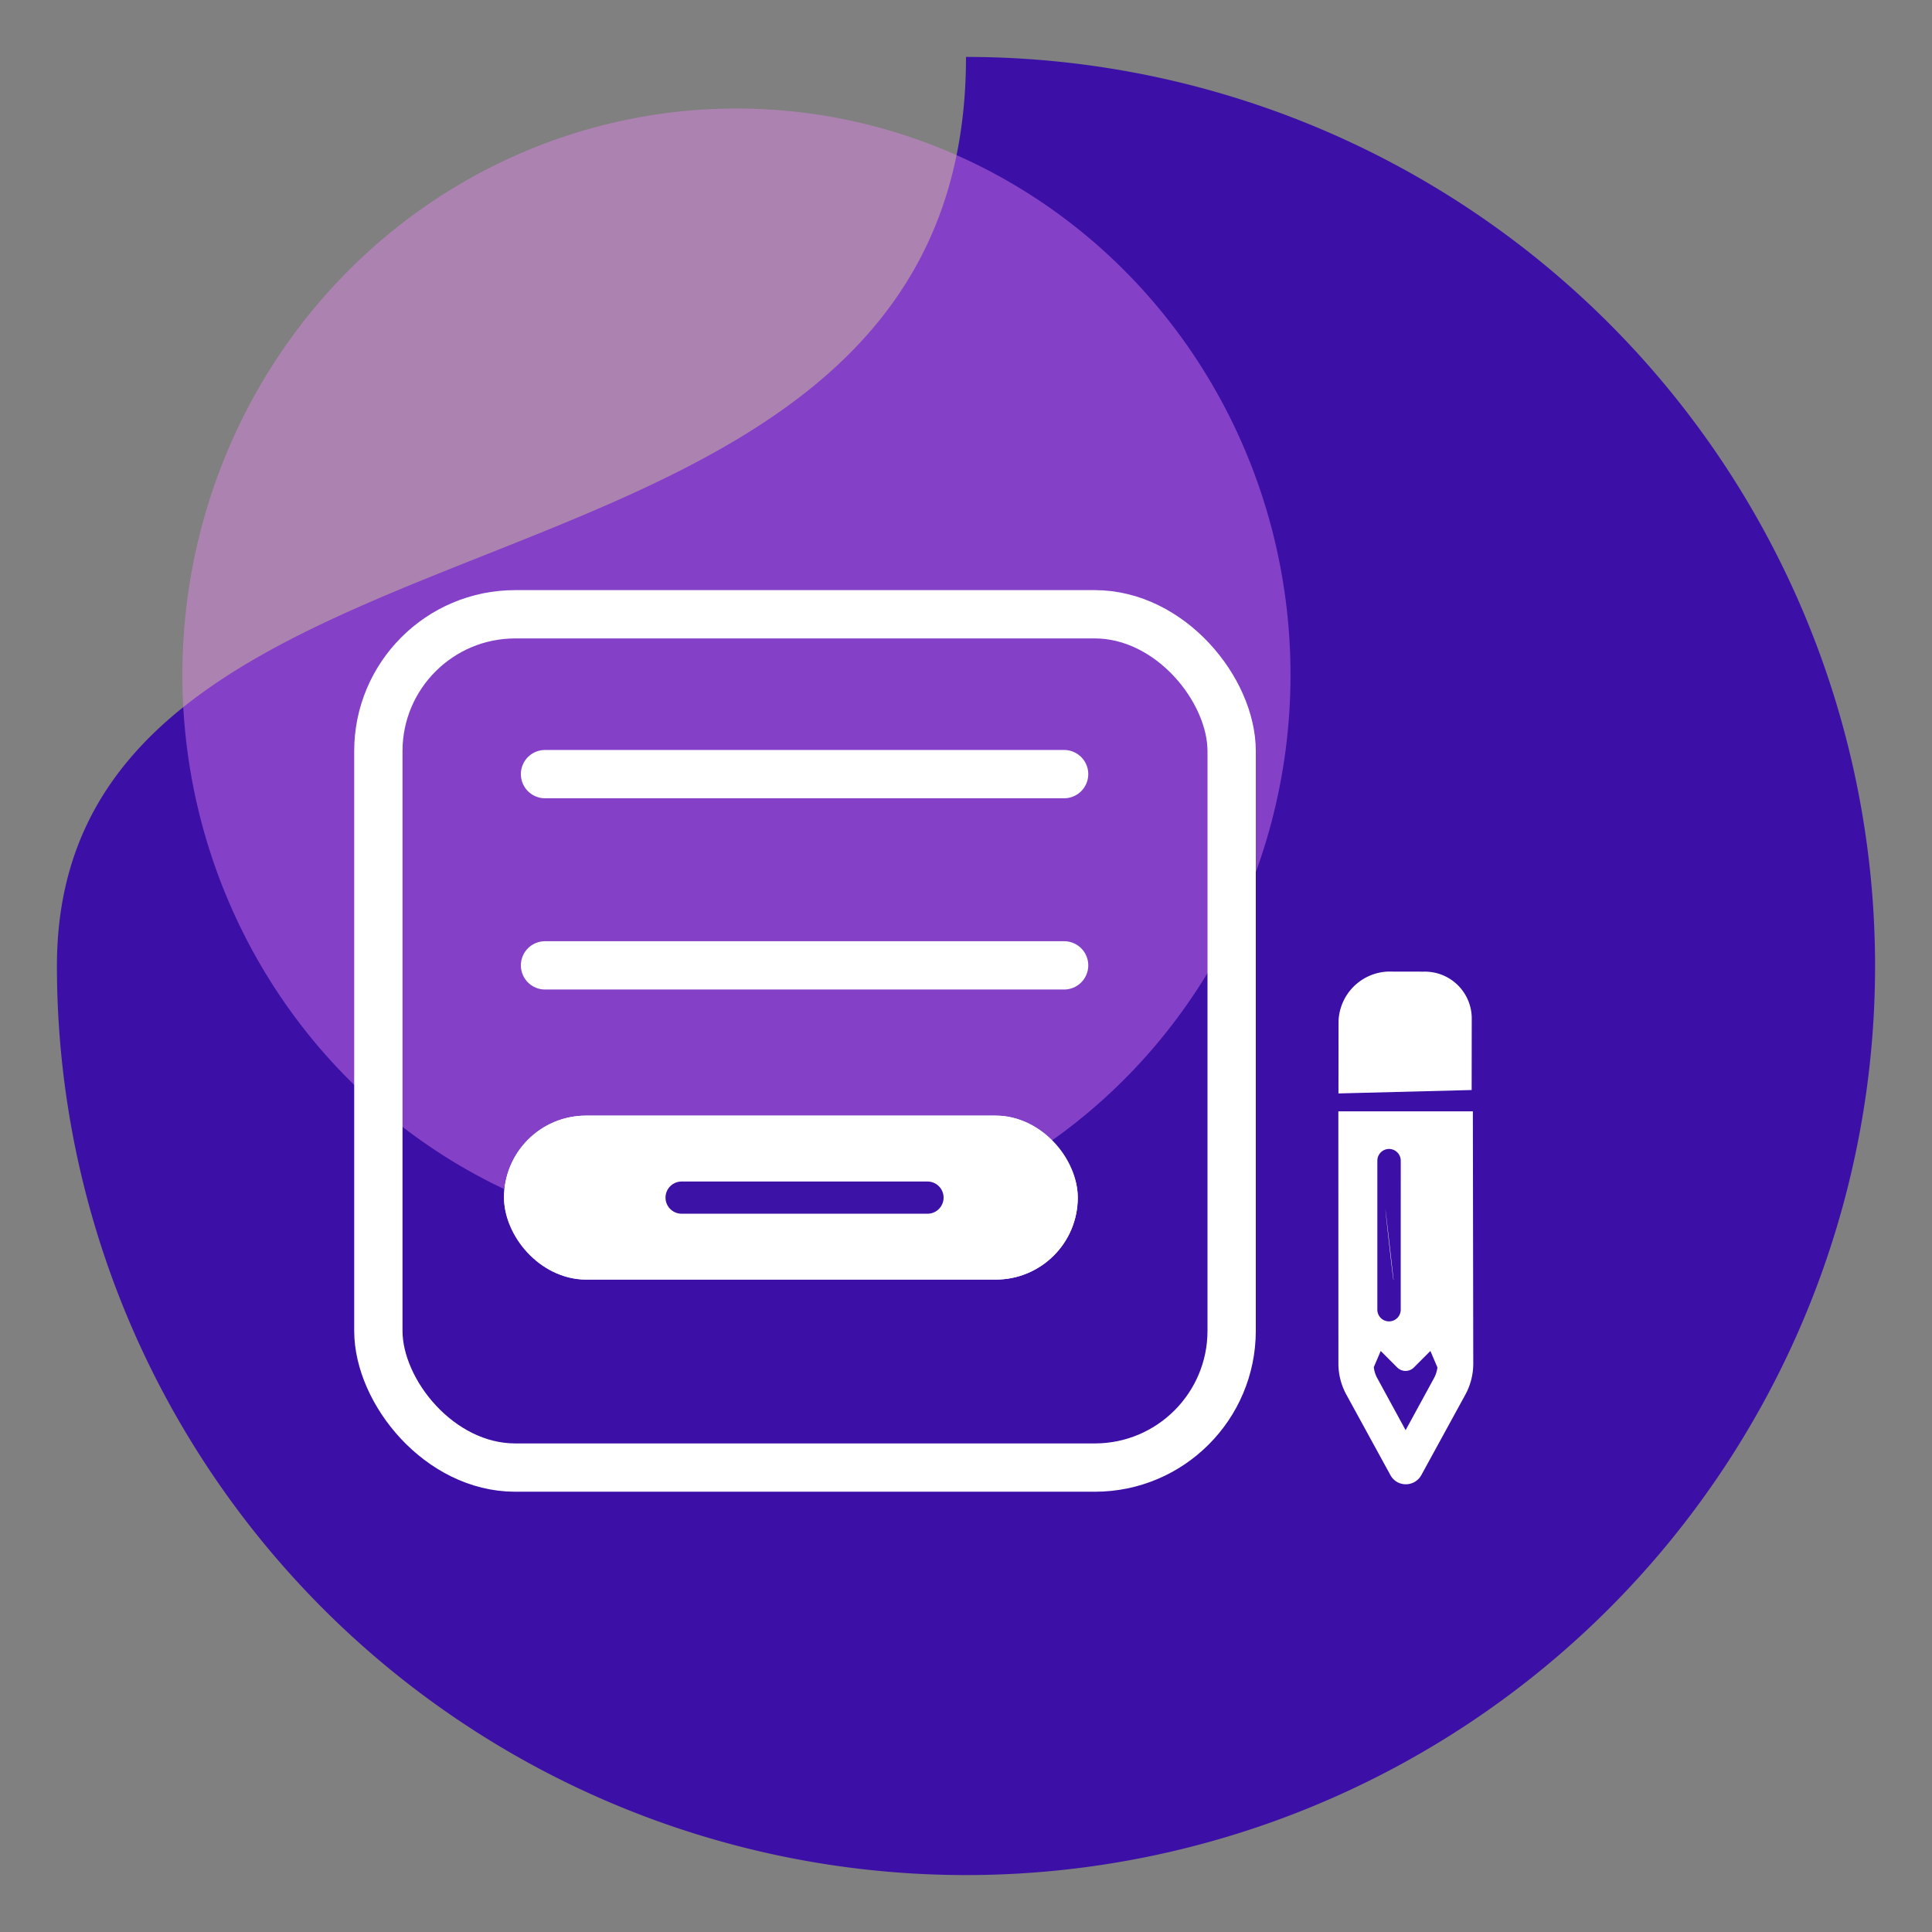 <?xml version="1.0" encoding="UTF-8"?> <svg xmlns="http://www.w3.org/2000/svg" xmlns:xlink="http://www.w3.org/1999/xlink" width="60" height="60" viewBox="0 0 60 60"><rect x="0" y="0" width="60" height="60" fill="#808080" stroke="none"/><defs><clipPath id="clip-Customize_form_rules-icon"><rect width="60" height="60"></rect></clipPath></defs><g id="Customize_form_rules-icon" data-name="Customize form rules-icon" clip-path="url(#clip-Customize_form_rules-icon)"><path id="Path_1066" data-name="Path 1066" d="M28.232,0A28.232,28.232,0,1,1,0,28.232C0,12.64,28.232,18.325,28.232,0Z" transform="translate(1.768 1.768)" fill="#3c10a6"></path><ellipse id="Ellipse_624" data-name="Ellipse 624" cx="17.207" cy="17.589" rx="17.207" ry="17.589" transform="translate(5.664 3.37)" fill="#ec88f6" opacity="0.412"></ellipse><g id="Group_1232" data-name="Group 1232" transform="translate(-5382.5 -953.173)"><g id="Rectangle_3740" data-name="Rectangle 3740" transform="translate(5393.5 971.5)" fill="none" stroke="#fff" stroke-width="1.5"><rect width="28" height="28" rx="5" stroke="none"></rect><rect x="0.75" y="0.75" width="26.5" height="26.5" rx="4.25" fill="none"></rect></g><line id="Line_226" data-name="Line 226" x2="16.121" transform="translate(5399.426 977.214)" fill="none" stroke="#fff" stroke-linecap="round" stroke-width="1.5"></line><line id="Line_227" data-name="Line 227" x2="16.121" transform="translate(5399.426 983.153)" fill="none" stroke="#fff" stroke-linecap="round" stroke-width="1.5"></line><g id="Rectangle_3741" data-name="Rectangle 3741" transform="translate(5398.153 987.82)" fill="#fff" stroke="#fff" stroke-width="1.5"><rect width="17.818" height="5.091" rx="2.545" stroke="none"></rect><rect x="0.75" y="0.75" width="16.318" height="3.591" rx="1.795" fill="none"></rect></g><line id="Line_228" data-name="Line 228" x2="7.636" transform="translate(5403.668 990.366)" fill="none" stroke="#3c11a6" stroke-linecap="round" stroke-width="1"></line></g><g id="pencil-duotone" transform="translate(35.845 38.52) rotate(-45)"><path id="Path_1062" data-name="Path 1062" d="M152.134,1.553a1.456,1.456,0,0,1,.041,2.058L150.582,5.2l-3-2.85L149.175.761a1.6,1.6,0,0,1,2.17,0Zm-7.437,6.1C144.556,7.793,147.828,3.726,144.7,7.652Z" transform="translate(-140.31 -1.53)" fill="#fff"></path><path id="Path_1063" data-name="Path 1063" d="M9.84,81.654,6.886,78.7,1.34,84.249a2.015,2.015,0,0,0-.5.85l-.8,2.736a.539.539,0,0,0,.139.538.55.55,0,0,0,.538.139l2.733-.8a2.015,2.015,0,0,0,.85-.5ZM2.038,85.1l.516-.207v.727a.365.365,0,0,0,.364.364h.727l-.207.516a.958.958,0,0,1-.3.157l-1.777.523.523-1.775a.872.872,0,0,1,.157-.3ZM7.173,80.64a.365.365,0,0,1,0,.514L3.9,84.426a.363.363,0,0,1-.514-.513L6.659,80.64A.365.365,0,0,1,7.173,80.64Z" transform="translate(-0.009 -77.49)" fill="#fff"></path></g></g></svg> 
